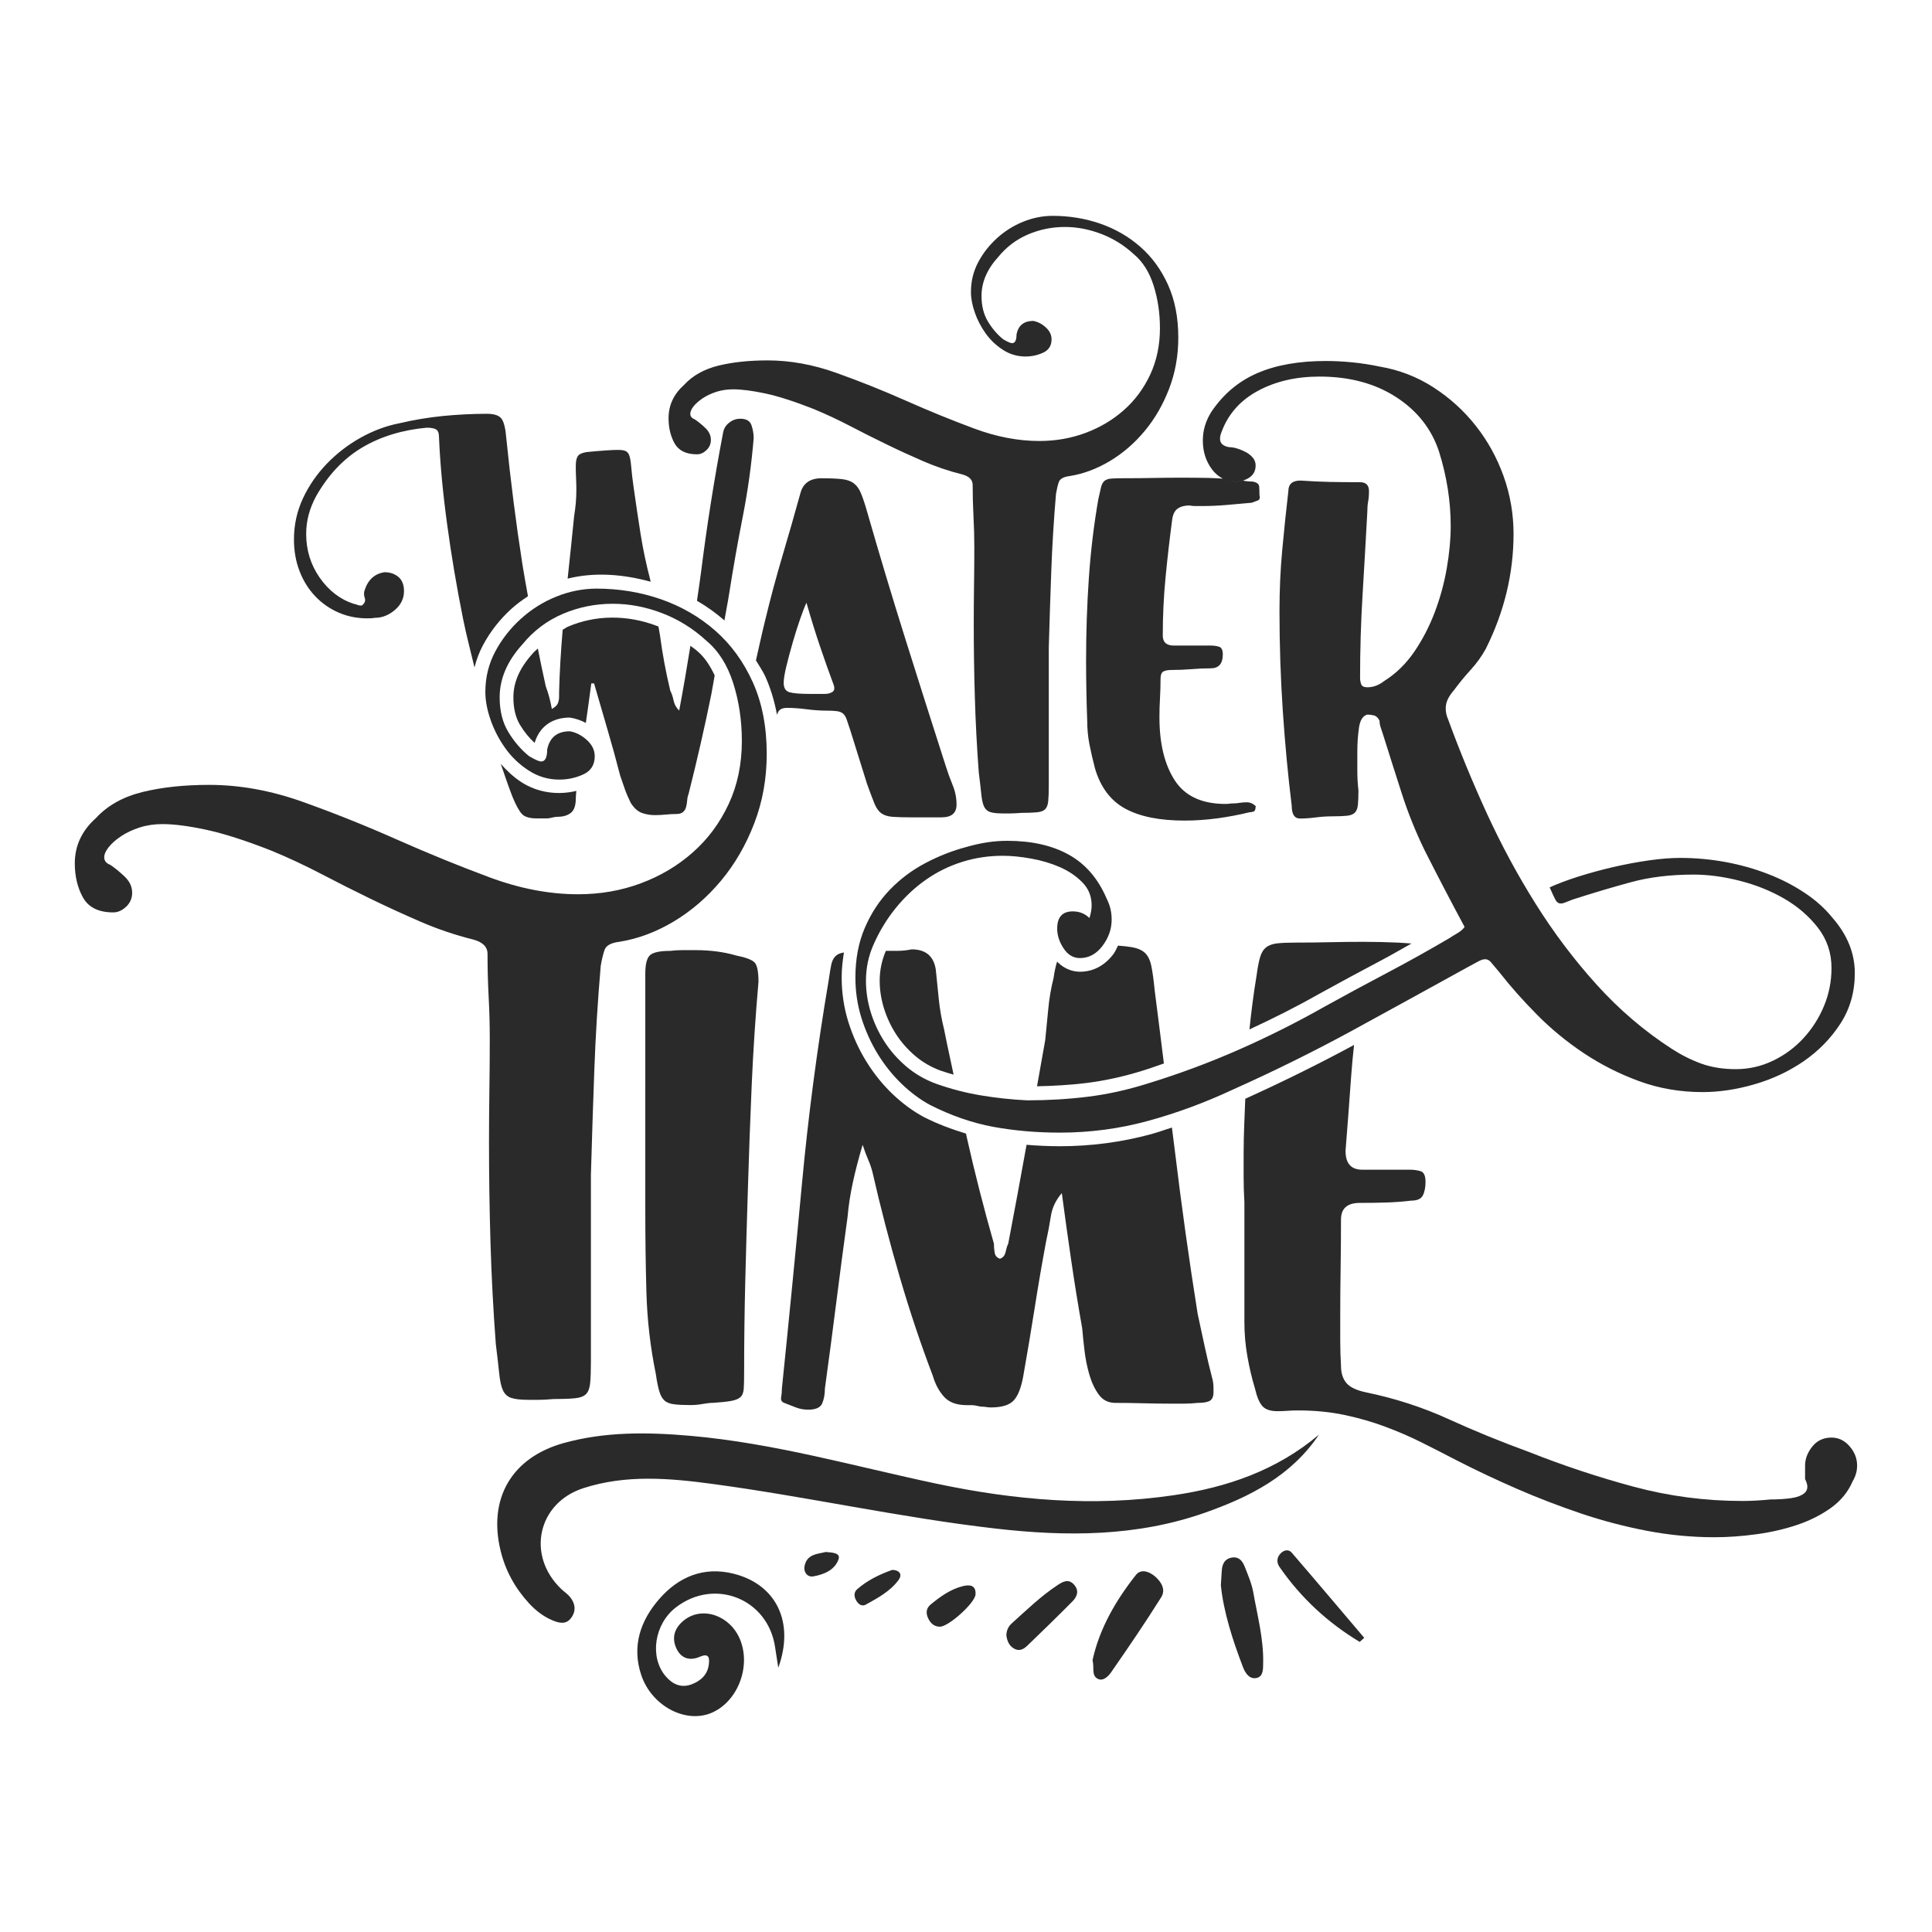 <?xml version="1.0" encoding="utf-8"?>
<!-- Generator: Adobe Illustrator 24.0.1, SVG Export Plug-In . SVG Version: 6.00 Build 0)  -->
<svg version="1.1" id="Layer_1" xmlns="http://www.w3.org/2000/svg" xmlns:xlink="http://www.w3.org/1999/xlink" x="0px" y="0px"
	 viewBox="0 0 864 864" style="enable-background:new 0 0 864 864;" xml:space="preserve">
<style type="text/css">
	.st0{fill:#2A2A2A;}
</style>
<g>
	<path class="st0" d="M589.84,641.59c-12.38,18.44-30.93,27.84-50.95,34.89c-30.47,10.73-61.87,10.74-93.42,7.13
		c-42.51-4.86-84.32-14.26-126.71-19.97c-19.4-2.61-38.75-4.29-57.84,1.86c-20.5,6.61-25.64,30.13-9.89,45.15
		c1.3,1.23,2.86,2.23,3.96,3.62c2.29,2.88,2.72,6.12,0.47,9.22c-2.28,3.16-5.39,2.38-8.33,1.16c-4.08-1.7-7.52-4.36-10.51-7.6
		c-6.2-6.72-10.52-14.5-12.71-23.38c-5.79-23.46,4.91-41.89,28.26-48.35c18.55-5.13,37.45-4.87,56.45-3.22
		c37.43,3.25,73.46,13.63,110,21.37c35.14,7.45,70.35,10.47,106.07,5.23C548.73,665.19,570.95,657.56,589.84,641.59z M327.99,703.75
		c-13.27-3.29-24.42,1.36-33.09,11.24c-8.55,9.75-12.45,21.28-8.11,34.16c4.59,13.61,19.4,21.53,30.9,17.05
		c11.9-4.64,18.32-20.51,13.31-32.91c-4.36-10.79-16.78-15.18-24.98-8.79c-4.06,3.17-5.75,7.36-3.74,12.21
		c1.99,4.79,5.91,6.28,10.71,4.2c4.36-1.89,4.33,0.92,3.97,3.61c-0.59,4.54-3.77,7.28-7.74,8.75c-4.6,1.7-8.48-0.02-11.59-3.7
		c-7.24-8.59-5.02-23.33,4.66-30.76c17.41-13.37,41.26-3.72,44.35,17.93c0.36,2.51,0.77,5.01,1.41,9.09
		C355.49,725.33,347.03,708.47,327.99,703.75z M490.92,750.78c2.34,1.21,4.69-1.08,5.83-2.72c7.74-11.12,15.37-22.31,22.56-33.78
		c2.15-3.43,0-6.99-2.98-9.46c-2.59-2.13-6.15-3.27-8.33-0.51c-9.11,11.51-16.34,24.09-19.42,38.15
		C489.48,745.69,487.95,749.24,490.92,750.78z M555.9,745.63c0.94,2.46,2.84,5.53,6.14,4.75c2.99-0.71,2.79-4.11,2.85-6.49
		c0.27-10.8-2.55-21.22-4.41-31.74c-0.7-3.96-2.36-7.78-3.85-11.56c-0.96-2.44-2.56-4.58-5.72-4.04c-3.39,0.59-4.39,3.09-4.55,6.15
		c-0.08,1.53-0.19,3.06-0.39,6.22C547.15,720.63,551.14,733.25,555.9,745.63z M453.3,737.15c2.46,1.53,4.46,0.41,6.16-1.23
		c6.77-6.52,13.51-13.07,20.13-19.75c2.1-2.12,3.13-4.78,0.76-7.47c-2.49-2.83-5-1.41-7.44,0.2c-7.47,4.92-13.84,11.16-20.46,17.09
		c-1.6,1.44-2.37,3.26-2.4,5.4C450.4,733.72,451.15,735.81,453.3,737.15z M610.1,732.45c-10.81-12.73-21.57-25.49-32.47-38.14
		c-1.32-1.53-3.35-1.18-4.8,0.25c-1.88,1.86-2.06,4.12-0.57,6.27c9.55,13.77,21.54,24.86,35.8,33.43
		C608.74,733.65,609.42,733.05,610.1,732.45z M436.26,713.03c0.27-4.35-2.86-4.4-5.67-3.7c-5.53,1.37-10.11,4.69-14.44,8.25
		c-1.99,1.64-2.18,3.9-1.03,6.23c1.09,2.21,2.68,3.67,5.29,3.66C424.39,727.31,436.03,716.84,436.26,713.03z M383.29,710.75
		c-1.46,1.29-1.42,3.16-0.43,4.93c1,1.8,2.58,2.89,4.4,1.88c5.33-2.97,10.83-5.91,14.54-10.92c1.71-2.3,0.88-4.41-2.76-4.58
		C393.45,704.03,387.94,706.66,383.29,710.75z M359.75,700.61c-0.39,2.3,1.23,4.85,4,4.35c4.76-0.85,9.55-2.81,11.24-7.62
		c0.99-2.8-2.46-3.04-5.69-3.29C365.92,694.98,360.73,694.78,359.75,700.61z"/>
	<path class="st0" d="M257.74,353.69c-0.08,1.12-0.24,2.22-0.24,3.35c0,3.17-0.74,5.31-2.23,6.49c-1.5,1.15-3.4,1.73-5.72,1.73
		c-0.83,0-1.7,0.12-2.61,0.36c-0.91,0.26-1.7,0.38-2.36,0.38h-4.47c-3.15,0-5.35-0.62-6.59-1.87c-1.24-1.23-2.7-3.84-4.35-7.83
		c-1.8-4.63-3.51-9.61-5.21-14.68c2.69,3.05,5.66,5.86,9.15,8.12C240.45,354.53,249.46,355.71,257.74,353.69z M228.78,272.2
		c2.3-2.08,4.78-3.87,7.33-5.54c-0.83-4.75-1.74-9.51-2.48-14.25c-2.82-18.07-5.22-36.88-7.21-56.43c-0.34-4.3-1.04-7.21-2.11-8.7
		c-1.08-1.49-3.27-2.23-6.59-2.23c-6.46,0-13.01,0.34-19.64,0.98c-6.63,0.67-13.09,1.75-19.39,3.24c-5.97,1.15-11.77,3.32-17.4,6.46
		c-5.64,3.15-10.69,7.04-15.16,11.68c-4.47,4.66-8.04,9.83-10.69,15.54c-2.65,5.72-3.98,11.82-3.98,18.28
		c0,5.14,0.83,9.85,2.49,14.15c1.65,4.32,3.98,8.05,6.96,11.2c2.98,3.15,6.46,5.6,10.44,7.33c3.98,1.75,8.28,2.62,12.92,2.62
		c1.5,0,2.65-0.07,3.48-0.24c3.14,0,6.09-1.18,8.82-3.48c2.73-2.33,4.1-5.14,4.1-8.46c0-2.81-0.83-4.92-2.49-6.34
		c-1.66-1.39-3.73-2.11-6.22-2.11c-4.47,0.67-7.45,3.41-8.95,8.22c-0.33,0.98-0.29,2.11,0.13,3.34c0.41,1.25-0.04,2.38-1.37,3.36
		c-0.83,0-1.53-0.12-2.11-0.38c-0.58-0.24-1.03-0.36-1.36-0.36c-6.13-1.99-11.23-5.89-15.29-11.68c-4.06-5.81-6.09-12.35-6.09-19.65
		c0-5.79,1.5-11.44,4.47-16.89c5.47-9.61,12.35-16.86,20.64-21.77c8.28-4.88,17.9-7.83,28.83-8.82c1.82,0,3.19,0.24,4.1,0.74
		c0.91,0.5,1.36,1.66,1.36,3.48c0.5,11.77,1.7,24.7,3.61,38.77c1.9,14.08,4.31,28.32,7.21,42.76c1.47,7.34,3.37,14.31,5.06,21.46
		c0.85-3.45,2.1-6.77,3.78-9.93C219.25,282.43,223.55,276.93,228.78,272.2z M323.96,277.49c0.67-4.1,1.52-8.01,2.15-12.17
		c1.82-11.58,3.85-23.06,6.09-34.43c2.23-11.34,3.85-22.99,4.85-34.93c0-1.97-0.34-3.92-1-5.84c-0.66-1.9-2.32-2.86-4.97-2.86
		c-1.83,0-3.48,0.58-4.97,1.75c-1.5,1.15-2.41,2.64-2.74,4.47c-3.98,20.88-7.25,41.56-9.81,62.03c-0.55,4.36-1.26,8.78-1.87,13.16
		c4.33,2.51,8.39,5.4,12.15,8.68C323.89,277.4,323.92,277.45,323.96,277.49z M290.95,260.15c-0.06-0.26-0.08-0.52-0.14-0.79
		c-1.83-6.97-3.27-13.84-4.35-20.64c-1.08-6.8-2.11-13.74-3.11-20.88c-0.5-3.48-0.83-6.29-1-8.46c-0.17-2.14-0.41-3.84-0.74-5.09
		c-0.34-1.25-0.87-2.07-1.62-2.47c-0.74-0.43-1.95-0.62-3.6-0.62c-1.33,0-3.2,0.07-5.59,0.24c-2.41,0.17-5.27,0.41-8.58,0.74
		c-1.99,0.34-3.28,0.96-3.86,1.87c-0.58,0.91-0.87,2.35-0.87,4.35c0,1.83,0.04,3.6,0.13,5.33c0.08,1.75,0.13,3.53,0.13,5.36
		c0,1.97-0.09,3.94-0.25,5.84c-0.17,1.9-0.41,3.84-0.74,5.84c-0.94,9.54-1.93,18.75-2.91,27.99
		C266.19,255.69,279.06,256.88,290.95,260.15z M308.76,288.8c-1.54,9.61-3.19,19.26-5.03,28.99c-1.33-1.35-2.16-2.83-2.49-4.49
		c-0.34-1.66-0.83-3.15-1.5-4.47c-1.99-8.29-3.52-16.53-4.59-24.72c-0.17-1.29-0.49-2.59-0.68-3.88c-0.18-0.07-0.33-0.19-0.51-0.25
		c-13.52-5.19-27.71-4.98-39.91,0.25c-0.88,0.38-1.58,0.97-2.42,1.4c-0.77,9.19-1.37,18.47-1.6,27.95v1.99
		c0,0.98-0.17,1.95-0.5,2.86c-0.34,0.91-1.24,1.78-2.74,2.62c-0.33-1.83-0.7-3.53-1.12-5.12c-0.41-1.56-0.95-3.27-1.62-5.09
		c-1.28-5.62-2.38-11.23-3.53-16.84c-0.7,0.75-1.53,1.31-2.19,2.13c-5.95,6.57-8.74,12.94-8.74,19.74c0,4.91,1,9.06,2.98,12.32
		c1.87,3.1,4.06,5.79,6.52,8.04c2.13-7.23,7.78-11.33,15.72-11.33c2.77,0.42,5.07,1.28,7.18,2.39c0.84-5.75,1.66-11.62,2.44-17.67
		h1.24c1.99,6.94,3.98,13.79,5.96,20.49c1.99,6.73,3.89,13.65,5.72,20.76c0.66,1.99,1.37,4.04,2.11,6.1
		c0.74,2.07,1.62,4.08,2.61,6.08c1.49,2.33,3.15,3.82,4.97,4.49c1.82,0.65,3.72,0.98,5.72,0.98c1.65,0,3.31-0.07,4.97-0.24
		c1.66-0.17,3.23-0.26,4.73-0.26c1.32,0,2.32-0.29,2.98-0.86s1.12-1.32,1.37-2.23s0.41-1.9,0.5-2.98c0.08-1.08,0.29-2.04,0.62-2.86
		c3.81-15.09,7.21-29.96,10.19-44.64c0.56-2.74,0.95-5.66,1.49-8.42c-2.05-4.3-4.48-8.09-7.65-10.75
		C310.96,290.33,309.82,289.66,308.76,288.8z M384.03,338.67c-1.16-3.82-2.4-7.78-3.73-11.94c-0.66-1.99-1.2-3.6-1.62-4.85
		c-0.41-1.23-0.95-2.14-1.62-2.71c-0.66-0.6-1.57-0.96-2.73-1.13c-1.16-0.17-2.73-0.24-4.72-0.24c-2.82,0-5.81-0.22-8.95-0.62
		c-3.15-0.41-6.05-0.62-8.7-0.62c-1.99,0-3.32,0.62-3.98,1.85c-0.16,0.3-0.33,0.84-0.5,1.25c-1.13-6.11-2.85-11.83-5.21-17.07
		c-1.19-2.63-2.8-4.85-4.21-7.26c1.41-6.09,2.7-12.29,4.21-18.29c2.32-9.61,4.85-19.03,7.58-28.23c2.73-9.2,5.42-18.59,8.08-28.2
		c1.16-4.47,4.31-6.73,9.45-6.73c3.81,0,6.83,0.14,9.07,0.38c2.23,0.24,4.01,0.86,5.35,1.87c1.32,0.98,2.4,2.47,3.23,4.47
		c0.82,1.99,1.74,4.71,2.73,8.19c5.47,19.07,11.18,38.08,17.15,57.06c5.96,18.98,12.01,37.98,18.14,57.06
		c0.83,2.64,1.83,5.38,2.98,8.19c1.16,2.83,1.74,5.72,1.74,8.7c0,3.82-2.24,5.72-6.71,5.72h-13.42c-3.65,0-6.5-0.07-8.58-0.24
		c-2.07-0.17-3.73-0.7-4.97-1.61s-2.28-2.4-3.11-4.49c-0.83-2.07-1.91-4.92-3.23-8.58C386.43,346.45,385.19,342.49,384.03,338.67z
		 M372.85,306.36c-2.16-5.81-4.23-11.65-6.22-17.54c-1.99-5.89-3.98-12.3-5.97-19.27c-0.66,1.35-1.57,3.65-2.73,6.97
		s-2.28,6.82-3.36,10.57c-1.08,3.72-2.03,7.28-2.86,10.69c-0.83,3.39-1.24,5.91-1.24,7.57c0,2.33,0.86,3.72,2.61,4.23
		c1.74,0.5,4.76,0.74,9.07,0.74h6.71c1.33,0,2.44-0.29,3.36-0.86C373.13,308.88,373.34,307.85,372.85,306.36z M311.7,203.17
		c1.49,0,2.9-0.6,4.22-1.85c1.33-1.25,1.99-2.79,1.99-4.61c0-1.97-0.83-3.75-2.49-5.33c-1.66-1.59-3.23-2.86-4.73-3.84
		c-1.32-0.5-1.99-1.35-1.99-2.5c0-0.98,0.5-2.11,1.49-3.36c1-1.23,2.37-2.43,4.1-3.6c1.74-1.15,3.77-2.11,6.09-2.86
		c2.32-0.74,4.81-1.11,7.46-1.11c3.81,0,8.62,0.62,14.42,1.85c5.8,1.25,12.92,3.53,21.38,6.85c5.64,2.33,11.15,4.9,16.53,7.71
		c5.39,2.81,10.81,5.55,16.28,8.19c5.47,2.67,10.98,5.19,16.53,7.59c5.56,2.4,11.31,4.35,17.28,5.84c3.14,0.84,4.72,2.4,4.72,4.73
		c0,4.8,0.13,9.51,0.37,14.15c0.25,4.66,0.37,9.2,0.37,13.67c0,5.81-0.04,11.53-0.13,17.15c-0.08,5.65-0.12,11.29-0.12,16.91
		c0,11.27,0.16,22.41,0.5,33.44c0.33,11.03,0.91,22.08,1.74,33.18c0.5,3.99,0.87,7.21,1.12,9.71c0.25,2.47,0.65,4.35,1.24,5.6
		c0.58,1.23,1.49,2.07,2.73,2.47c1.24,0.41,3.11,0.62,5.59,0.62c1.16,0,2.36,0,3.6,0s2.77-0.1,4.6-0.24c2.98,0,5.35-0.1,7.09-0.26
		c1.74-0.17,2.98-0.62,3.72-1.37c0.75-0.74,1.2-1.95,1.37-3.6c0.16-1.66,0.25-3.96,0.25-6.97v-61.64
		c0.33-11.58,0.7-23.06,1.12-34.43c0.41-11.34,1.12-22.82,2.11-34.43c0.33-1.99,0.75-3.72,1.24-5.21c0.5-1.49,2.16-2.4,4.97-2.74
		c6.13-0.98,12.1-3.24,17.9-6.7c5.8-3.48,10.98-7.95,15.54-13.43c4.56-5.48,8.2-11.77,10.94-18.91c2.73-7.11,4.1-14.73,4.1-22.85
		c0-8.96-1.53-16.84-4.6-23.62c-3.06-6.8-7.21-12.47-12.43-17.03s-11.19-8-17.9-10.33c-6.71-2.31-13.8-3.48-21.26-3.48
		c-4.47,0-8.86,0.89-13.18,2.62c-4.31,1.75-8.2,4.18-11.68,7.33c-3.48,3.15-6.3,6.75-8.45,10.81c-2.16,4.08-3.23,8.5-3.23,13.31
		c0,2.81,0.58,5.89,1.74,9.2c1.15,3.32,2.77,6.41,4.85,9.32c2.07,2.91,4.64,5.33,7.71,7.33c3.06,1.99,6.42,2.98,10.07,2.98
		c2.82,0,5.47-0.58,7.95-1.73c2.49-1.15,3.73-3.15,3.73-5.96c0-1.99-0.87-3.77-2.61-5.36c-1.74-1.56-3.6-2.52-5.6-2.86
		c-4.14,0-6.62,1.99-7.45,5.96c0,2.67-0.67,3.99-1.99,3.99c-0.67,0-1.99-0.58-3.98-1.73c-2.65-2.16-4.93-4.8-6.83-7.98
		c-1.9-3.15-2.86-6.94-2.86-11.44c0-6.13,2.49-11.92,7.46-17.39c3.65-4.47,8.08-7.83,13.3-10.07c5.22-2.23,10.73-3.36,16.53-3.36
		c5.47,0,10.89,1.06,16.28,3.12c5.38,2.07,10.23,5.09,14.54,9.06c3.98,3.32,6.92,7.98,8.82,13.93c1.9,5.96,2.86,12.35,2.86,19.15
		c0,7.62-1.45,14.53-4.35,20.76c-2.9,6.2-6.83,11.51-11.81,15.9c-4.97,4.4-10.69,7.78-17.15,10.19c-6.46,2.4-13.34,3.6-20.63,3.6
		c-9.45,0-19.18-1.85-29.21-5.6c-10.02-3.72-20.17-7.86-30.45-12.42c-10.27-4.56-20.63-8.7-31.07-12.42
		c-10.44-3.75-20.71-5.6-30.83-5.6c-8.28,0-15.62,0.79-22,2.35c-6.38,1.59-11.47,4.44-15.29,8.58c-4.64,4.16-6.96,9.1-6.96,14.92
		c0,4.3,0.91,8.07,2.73,11.32C303.58,201.57,306.89,203.17,311.7,203.17z M546.88,214.04c-2-0.09-4.04-0.25-6-0.3
		c-4.14-0.07-8.29-0.12-12.43-0.12c-4.14,0-8.33,0.05-12.55,0.12c-4.23,0.1-8.5,0.12-12.8,0.12c-2.49,0-4.43,0.05-5.84,0.14
		c-1.41,0.07-2.49,0.41-3.24,0.98c-0.74,0.58-1.29,1.54-1.62,2.86c-0.33,1.32-0.74,3.15-1.24,5.48
		c-1.99,11.44-3.39,23.16-4.22,35.17c-0.83,12.01-1.24,24.41-1.24,37.16c0,4.3,0.04,8.7,0.13,13.16c0.08,4.47,0.2,8.86,0.37,13.19
		c0,3.8,0.33,7.4,0.99,10.81c0.66,3.39,1.5,6.99,2.49,10.81c2.49,8.46,7,14.46,13.55,18.02c6.55,3.56,15.37,5.33,26.47,5.33
		c4.8,0,9.65-0.34,14.54-0.98c4.89-0.67,9.74-1.56,14.54-2.74c0.33,0,0.87-0.07,1.62-0.24c0.75-0.17,1.12-0.91,1.12-2.23h0.25
		c-1.16-1.32-2.57-1.99-4.23-1.99c-0.99,0-2.03,0.07-3.11,0.24c-1.08,0.17-2.03,0.26-2.86,0.26c-0.66,0-1.24,0.02-1.74,0.12
		c-0.49,0.07-1.08,0.12-1.74,0.12c-10.61,0-18.19-3.53-22.74-10.57c-4.56-7.04-6.84-16.43-6.84-28.2c0-2.81,0.08-5.67,0.25-8.58
		c0.16-2.91,0.25-5.77,0.25-8.58c0-1.83,0.46-2.95,1.37-3.36c0.91-0.41,2.02-0.62,3.35-0.62c3.15,0,6.17-0.12,9.07-0.36
		c2.9-0.26,5.76-0.38,8.58-0.38c3.65,0,5.47-2.07,5.47-6.2c0-1.99-0.58-3.15-1.74-3.48c-1.16-0.34-2.4-0.5-3.73-0.5h-16.41
		c-3.32,0-4.97-1.49-4.97-4.47c0-8.79,0.41-17.44,1.24-25.99c0.82-8.53,1.82-17.18,2.98-25.97c0.33-2.31,1.16-3.94,2.49-4.85
		c1.33-0.91,3.06-1.37,5.22-1.37c0.83,0.17,1.74,0.26,2.74,0.26c0.99,0,1.9,0,2.73,0c3.81,0,7.58-0.17,11.31-0.5
		c3.73-0.34,7.42-0.65,11.06-0.98c1-0.34,1.9-0.67,2.73-1.01c0.83-0.31,1.08-1.15,0.74-2.47c0-1.32-0.04-2.57-0.12-3.72
		c-0.08-1.18-1.04-1.92-2.86-2.26c-1,0-2.11-0.07-3.36-0.24c-0.38-0.05-0.67-0.16-1.03-0.23c-1.04,0.31-2.15,0.47-3.32,0.47
		C550.48,215.35,548.59,214.89,546.88,214.04z M819.54,410.5c-3.32-4.13-7.45-7.88-12.43-11.17c-4.97-3.34-10.44-6.15-16.41-8.46
		c-5.96-2.33-12.31-4.11-19.01-5.36c-6.71-1.23-13.47-1.85-20.26-1.85c-4.14,0-8.83,0.36-14.05,1.11
		c-5.22,0.74-10.52,1.75-15.91,2.98c-5.39,1.25-10.56,2.67-15.54,4.23c-4.97,1.59-9.28,3.2-12.92,4.85c1.16,2.64,2.03,4.52,2.61,5.6
		c0.58,1.08,1.36,1.61,2.36,1.61c0.66,0,1.37-0.17,2.11-0.5c0.74-0.31,1.78-0.74,3.11-1.23c8.78-2.83,17.4-5.41,25.86-7.71
		c8.45-2.33,17.9-3.48,28.34-3.48c6.46,0,13.3,0.91,20.51,2.74c7.21,1.83,13.83,4.47,19.89,7.95c6.05,3.48,11.1,7.83,15.16,13.04
		c4.05,5.24,6.09,11.22,6.09,18.02c0,5.98-1.12,11.65-3.36,17.03c-2.24,5.38-5.31,10.19-9.2,14.41s-8.45,7.59-13.67,10.07
		c-5.22,2.5-10.73,3.75-16.53,3.75c-5.81,0-10.98-0.84-15.54-2.5c-4.56-1.66-8.99-3.89-13.3-6.7
		c-12.26-7.95-23.41-17.49-33.43-28.59c-10.03-11.1-19.1-23.11-27.22-36.06c-8.12-12.92-15.41-26.43-21.87-40.5
		c-6.46-14.08-12.26-28.18-17.4-42.26c-0.67-1.49-1-3.08-1-4.73c0-1.49,0.33-2.88,1-4.23c0.66-1.32,1.57-2.64,2.73-3.96
		c2.32-3.15,4.8-6.17,7.46-9.08c2.65-2.91,4.88-6.01,6.71-9.32c8.29-16.58,12.43-33.73,12.43-51.46c0-8.94-1.5-17.56-4.47-25.85
		c-2.98-8.29-7.13-15.78-12.43-22.49c-5.3-6.73-11.6-12.44-18.89-17.15c-7.3-4.73-15.33-7.83-24.11-9.32
		c-3.98-0.84-8-1.47-12.05-1.87c-4.07-0.41-8.08-0.62-12.06-0.62c-12.1,0-22.33,1.83-30.7,5.48c-8.37,3.65-15.21,9.44-20.51,17.39
		c-2.49,3.99-3.73,8.22-3.73,12.68c0,4.97,1.37,9.27,4.1,12.92c1.41,1.88,3.05,3.23,4.88,4.14c2.22,0.1,4.41,0.15,6.68,0.33
		c0.69,0.23,1.52,0.37,2.33,0.52c1.02-0.31,1.99-0.76,2.89-1.38c1.83-1.25,2.73-3.03,2.73-5.36c0-1.32-0.41-2.47-1.24-3.46
		c-0.83-1.01-1.86-1.83-3.11-2.5c-1.24-0.65-2.53-1.2-3.86-1.61c-1.32-0.41-2.56-0.62-3.73-0.62c-2.65-0.5-3.98-1.73-3.98-3.72
		c0-1.01,0.25-2.07,0.74-3.24c2.98-7.95,8.41-14.03,16.28-18.26c7.87-4.23,17.03-6.34,27.47-6.34c13.42,0,24.86,3.08,34.31,9.2
		c9.44,6.13,15.82,14.25,19.14,24.36c3.48,11.1,5.22,22.2,5.22,33.3c0,5.81-0.58,12.06-1.74,18.76c-1.16,6.73-2.94,13.26-5.35,19.65
		s-5.47,12.3-9.2,17.78c-3.73,5.45-8.25,9.85-13.55,13.16c-2.32,1.83-4.81,2.74-7.46,2.74c-1.49,0-2.4-0.46-2.73-1.37
		c-0.34-0.91-0.5-1.87-0.5-2.86c0-12.59,0.37-25.01,1.12-37.28c0.74-12.25,1.45-24.53,2.11-36.78c0-1.83,0.13-3.41,0.37-4.73
		c0.25-1.32,0.38-2.91,0.38-4.73c0-2.64-1.33-3.96-3.98-3.96c-4.47,0-8.91-0.05-13.3-0.12c-4.39-0.1-8.82-0.29-13.3-0.62
		c-3.65,0-5.47,1.56-5.47,4.71c-1,8.62-1.91,17.37-2.73,26.23c-0.83,8.86-1.24,18.02-1.24,27.46c0,15.09,0.5,30.01,1.49,44.76
		c1,14.75,2.32,28.83,3.98,42.26c0,3.82,1.24,5.72,3.73,5.72c2.15,0,4.52-0.17,7.09-0.5c2.56-0.34,5.01-0.48,7.33-0.48
		c2.82,0,5.01-0.1,6.59-0.26c1.57-0.17,2.73-0.62,3.48-1.37c0.74-0.74,1.2-1.9,1.37-3.48c0.16-1.56,0.25-3.75,0.25-6.58
		c-0.34-2.81-0.5-5.72-0.5-8.7s0-5.89,0-8.7c0-3.65,0.25-7.16,0.74-10.57c0.5-3.39,1.74-5.33,3.73-5.84c1,0,1.99,0.12,2.98,0.38
		c1,0.24,1.82,1.03,2.49,2.35c0,0.98,0.16,1.99,0.5,2.98c0.33,0.98,0.66,1.99,0.99,2.98c2.82,8.96,5.63,17.83,8.45,26.59
		c2.82,8.79,6.3,17.42,10.44,25.85c5.63,11.12,11.51,22.39,17.65,33.83c-0.66,0.98-1.7,1.9-3.11,2.74c-1.41,0.82-2.61,1.56-3.6,2.23
		c-9.29,5.45-18.56,10.64-27.84,15.52c-9.28,4.9-18.56,9.9-27.84,15.04c-12.6,7.14-25.48,13.6-38.65,19.39
		c-13.18,5.81-26.8,10.86-40.89,15.18c-8.95,2.81-17.81,4.76-26.6,5.84c-8.78,1.08-17.81,1.61-27.09,1.61
		c-6.96-0.34-13.88-1.08-20.76-2.23s-13.55-2.91-20.01-5.21c-4.97-1.83-9.41-4.4-13.3-7.71c-3.89-3.32-7.17-7.04-9.82-11.2
		c-2.65-4.13-4.68-8.53-6.09-13.17c-1.41-4.64-2.11-9.3-2.11-13.93c0-5.79,1.16-11.27,3.48-16.41c2.65-5.96,5.97-11.39,9.95-16.26
		c3.98-4.9,8.45-9.08,13.42-12.56c4.97-3.48,10.36-6.13,16.16-7.95c5.81-1.83,11.86-2.74,18.15-2.74c3.81,0,8.04,0.41,12.68,1.25
		c4.64,0.82,8.95,2.11,12.92,3.84c3.98,1.75,7.33,4.04,10.07,6.85c2.74,2.81,4.1,6.22,4.1,10.19c0,0.84-0.08,1.75-0.25,2.74
		c-0.16,0.98-0.41,1.99-0.74,2.98c-1.99-1.99-4.47-2.98-7.46-2.98c-4.64,0-6.96,2.57-6.96,7.71c0,2.98,0.95,5.91,2.86,8.82
		c1.91,2.91,4.35,4.35,7.33,4.35c3.98,0,7.33-1.83,10.07-5.45c2.74-3.65,4.1-7.54,4.1-11.7c0-1.66-0.16-3.22-0.5-4.71
		c-0.33-1.49-0.91-3.08-1.74-4.73c-3.81-8.94-9.45-15.5-16.91-19.63c-7.45-4.16-16.65-6.22-27.59-6.22c-5.8,0-11.85,0.91-18.14,2.74
		c-6.3,1.66-12.43,4.06-18.4,7.21c-5.97,3.15-11.27,7.11-15.91,11.92c-4.64,4.8-8.37,10.5-11.19,17.03
		c-2.82,6.56-4.22,13.96-4.22,22.25c0,6.29,0.91,12.35,2.73,18.16c1.83,5.79,4.27,11.17,7.33,16.14c3.07,4.97,6.63,9.42,10.69,13.31
		s8.25,6.99,12.55,9.32c9.45,4.8,18.89,8.07,28.34,9.83c9.45,1.73,19.39,2.59,29.83,2.59c13.42,0,26.52-1.73,39.27-5.21
		c12.77-3.48,25.36-8.12,37.79-13.91c18.56-8.31,36.41-17.13,53.57-26.47c17.15-9.37,34.43-18.86,51.83-28.47
		c2.15-1.18,3.77-2.04,4.85-2.62c1.08-0.58,2.03-0.86,2.86-0.86c0.99,0,1.86,0.46,2.61,1.37c0.74,0.91,2.02,2.43,3.85,4.59
		c4.8,6.13,10.35,12.4,16.65,18.76c6.29,6.39,13.3,12.16,21.01,17.3c7.71,5.12,15.99,9.32,24.85,12.54
		c8.86,3.24,18.28,4.85,28.22,4.85c7.46,0,15.2-1.15,23.24-3.48c8.04-2.33,15.37-5.77,22-10.31c6.62-4.56,12.1-10.16,16.41-16.79
		c4.31-6.63,6.46-14.17,6.46-22.61C829.48,426.33,826.17,418.12,819.54,410.5z M546.88,214.04c1.72,0.85,3.6,1.31,5.69,1.31
		c1.17,0,2.28-0.16,3.32-0.47c-0.81-0.15-1.63-0.28-2.33-0.52C551.29,214.19,549.1,214.14,546.88,214.04z"/>
	<path class="st0" d="M337.51,430.48c1.12,1.24,1.69,4.11,1.69,8.6c-1.35,15.3-2.36,30.71-3.04,46.23
		c-0.67,15.52-1.24,30.93-1.69,46.23c-0.45,13.95-0.84,27.72-1.18,41.33s-0.51,27.16-0.51,40.66c0,3.16-0.05,5.63-0.17,7.42
		c-0.11,1.8-0.62,3.1-1.51,3.88c-0.91,0.79-2.31,1.36-4.22,1.69c-1.91,0.34-4.55,0.62-7.93,0.84c-1.35,0-2.92,0.17-4.73,0.5
		c-1.8,0.34-3.6,0.5-5.4,0.5c-2.92,0-5.35-0.11-7.26-0.34c-1.91-0.23-3.38-0.78-4.38-1.68c-1.02-0.9-1.8-2.31-2.36-4.22
		c-0.56-1.91-1.08-4.44-1.52-7.6c-2.48-12.14-3.88-24.35-4.22-36.61c-0.34-12.25-0.5-24.68-0.5-37.28V435.36
		c0-4.26,0.73-7.03,2.19-8.26c1.47-1.24,4.44-1.86,8.94-1.86c1.8-0.22,3.66-0.34,5.57-0.34s3.77,0,5.57,0
		c6.75,0,12.82,0.79,18.22,2.37C333.57,428.17,336.39,429.24,337.51,430.48z M474.01,512.6c-5.07,0-10.04-0.24-14.93-0.64
		c-2.63,14.63-5.36,29.36-8.19,44.2c-0.46,0.9-0.84,2.15-1.18,3.71c-0.34,1.59-1.18,2.59-2.53,3.04c-1.35-0.44-2.14-1.35-2.36-2.69
		c-0.23-1.36-0.34-2.7-0.34-4.06c-4.5-15.74-8.55-31.6-12.14-47.58c-0.12-0.54-0.22-1.09-0.34-1.63
		c-6.34-1.93-12.68-4.26-18.94-7.45c-4.94-2.67-9.6-6.13-14.02-10.35c-4.4-4.22-8.32-9.11-11.66-14.52
		c-3.32-5.38-6-11.28-7.97-17.53c-2-6.4-3.01-13.13-3.01-20.01c0-3.88,0.44-7.55,1.01-11.13c-1.62,0.23-2.91,0.76-3.78,1.64
		c-0.9,0.9-1.51,2.14-1.86,3.71c-0.34,1.57-0.73,3.94-1.18,7.09c-5.18,30.59-9.17,61.02-11.98,91.28
		c-2.82,30.26-5.8,60.68-8.94,91.28c0,1.36-0.11,2.65-0.34,3.88c-0.23,1.24,0.22,2.09,1.35,2.53c1.8,0.67,3.54,1.35,5.23,2.03
		c1.69,0.67,3.54,1.01,5.57,1.01c3.38,0,5.45-0.96,6.24-2.87c0.79-1.91,1.18-4.1,1.18-6.58c1.8-13.04,3.48-25.81,5.06-38.29
		c1.57-12.49,3.26-25.25,5.06-38.31c0.45-5.17,1.24-10.34,2.37-15.52c1.12-5.18,2.58-10.8,4.38-16.88c0.89,2.7,1.74,4.95,2.53,6.75
		c0.78,1.8,1.4,3.6,1.86,5.41c3.59,15.75,7.65,31.33,12.14,46.73c4.5,15.41,9.45,30.21,14.85,44.38c1.12,3.82,2.81,6.97,5.06,9.44
		c2.25,2.49,5.62,3.71,10.13,3.71h2.02c0.89,0,1.8,0.11,2.7,0.34c0.9,0.23,1.57,0.34,2.02,0.34c0.68,0,1.35,0.06,2.03,0.18
		c0.67,0.11,1.35,0.17,2.02,0.17c4.94,0,8.38-1.08,10.29-3.21c1.91-2.14,3.32-5.79,4.22-10.97c1.8-10.13,3.48-20.19,5.06-30.21
		c1.57-10.01,3.26-19.84,5.06-29.53c0.9-4.05,1.63-7.93,2.2-11.64c0.56-3.71,2.19-7.14,4.89-10.29c1.35,10.13,2.75,20.19,4.22,30.2
		c1.46,10.02,3.09,20.08,4.89,30.21c0.22,2.7,0.56,5.96,1.01,9.78c0.44,3.83,1.18,7.48,2.19,10.98c1.02,3.48,2.41,6.46,4.22,8.94
		c1.8,2.47,4.27,3.71,7.42,3.71c4.05,0,8.16,0.05,12.32,0.17c4.16,0.11,8.27,0.17,12.32,0.17c2.02,0,4.05,0,6.07,0
		c2.02,0,4.05-0.12,6.08-0.34c2.7,0,4.55-0.34,5.57-1.01c1.01-0.67,1.52-1.91,1.52-3.71c0-0.67,0-1.47,0-2.37s-0.12-1.91-0.34-3.04
		c-1.35-5.17-2.53-10.13-3.54-14.85c-1.01-4.72-2.08-9.67-3.2-14.85c-3.83-24.07-7.21-48.19-10.13-72.38
		c-0.44-3.66-0.93-7.29-1.38-10.94c-3.07,0.97-6.12,2.1-9.19,2.94C501.71,510.77,487.95,512.6,474.01,512.6z M514.84,431.82
		c-0.56-2.58-1.52-4.49-2.86-5.73c-1.35-1.24-3.32-2.08-5.91-2.53c-1.58-0.27-3.71-0.49-6.09-0.68c-0.67,1.25-1.13,2.56-2.03,3.76
		c-3.9,5.18-9.08,7.92-14.98,7.92c-2.91,0-6.79-0.98-10.24-4.51c-0.62,1.96-1.16,4.4-1.58,7.36c-1.13,4.5-1.92,9.11-2.36,13.83
		c-0.46,4.73-0.9,9.35-1.35,13.84c-1.23,6.96-2.45,13.81-3.68,20.71c7.41-0.15,14.83-0.58,21.94-1.45
		c8.37-1.03,16.95-2.92,25.51-5.6c3.15-0.97,6.19-2.11,9.29-3.15c-1.38-10.93-2.7-21.89-4.13-32.79
		C515.91,438.07,515.4,434.42,514.84,431.82z M419.85,447c-0.46-4.38-0.9-8.82-1.35-13.32c-0.9-6.08-4.5-9.12-10.8-9.12
		c-2.25,0.46-4.44,0.67-6.58,0.67c-1.54,0-3.26,0-4.96,0c-1.8,4.19-2.76,8.66-2.76,13.35c0,4.01,0.62,8.1,1.85,12.14
		c1.24,4.08,3.06,8,5.38,11.64c2.31,3.62,5.21,6.92,8.63,9.83c3.32,2.83,7.17,5.06,11.43,6.62c1.89,0.67,3.83,1.2,5.76,1.78
		c-1.4-6.76-2.93-13.46-4.25-20.25C421.08,455.84,420.3,451.4,419.85,447z M609.84,421.19c-5.18,0-10.24,0.06-15.18,0.17
		c-4.95,0.12-10.02,0.17-15.19,0.17c-3.38,0-6.13,0.12-8.26,0.34c-2.14,0.23-3.83,0.85-5.06,1.86c-1.24,1.01-2.14,2.53-2.7,4.55
		c-0.56,2.03-1.07,4.72-1.52,8.1c-1.35,8.11-2.35,16.08-3.17,23.98c10.43-4.83,20.79-10.01,30.81-15.69
		c9.37-5.19,18.68-10.2,28-15.12c4.56-2.4,9.11-5.07,13.66-7.61c-2-0.12-4.04-0.31-6.03-0.4
		C620.13,421.31,615.01,421.19,609.84,421.19z M819.05,642.89c-3.6,0-6.47,1.36-8.61,4.05c-2.14,2.7-3.2,5.51-3.2,8.44v6.07
		c0.67,1.36,1.01,2.47,1.01,3.38c0,1.36-0.56,2.41-1.69,3.21c-1.13,0.79-2.53,1.36-4.22,1.69c-1.69,0.34-3.49,0.55-5.4,0.67
		c-1.92,0.11-3.66,0.17-5.23,0.17c-2.25,0.22-4.38,0.38-6.41,0.5c-2.03,0.11-4.05,0.17-6.08,0.17c-16.65,0-32.9-2.14-48.76-6.41
		c-15.86-4.28-31.44-9.44-46.73-15.52c-12.38-4.5-24.35-9.39-35.94-14.68c-11.59-5.29-23.91-9.29-36.95-11.98
		c-4.28-0.9-7.2-2.31-8.77-4.22c-1.58-1.91-2.37-4.44-2.37-7.6c-0.22-3.82-0.34-7.53-0.34-11.14c0-3.59,0-7.2,0-10.8
		c0-7.2,0.05-14.39,0.17-21.6c0.11-7.2,0.17-14.51,0.17-21.93c0-4.94,2.81-7.42,8.44-7.42c4.27,0,8.21-0.05,11.81-0.17
		c3.6-0.11,7.31-0.38,11.14-0.84c2.7,0,4.44-0.78,5.23-2.37c0.79-1.56,1.18-3.59,1.18-6.07c0-2.7-0.73-4.28-2.19-4.73
		c-1.47-0.44-3.09-0.67-4.89-0.67h-21.26c-4.95,0-7.43-2.81-7.43-8.43c0.9-11.24,1.74-22.44,2.53-33.57
		c0.32-4.58,0.79-9.18,1.28-13.79c-15.52,8.4-31.85,16.46-48.65,24.07c-0.3,8.06-0.73,16.03-0.73,24.3c0,3.83,0,7.48,0,10.97
		c0,3.5,0.11,7.15,0.34,10.97v53.66c0,5.18,0.44,10.29,1.35,15.35c0.89,5.07,2.02,9.85,3.38,14.34c0.89,3.83,2.02,6.46,3.38,7.93
		c1.35,1.47,3.6,2.2,6.75,2.2c1.35,0,2.81-0.06,4.38-0.17c1.57-0.12,3.15-0.17,4.73-0.17c7.42,0,14.34,0.67,20.75,2.02
		c6.41,1.36,12.49,3.1,18.22,5.24c5.74,2.14,11.19,4.49,16.37,7.09c5.17,2.58,10.35,5.23,15.53,7.93
		c8.77,4.49,17.83,8.77,27.16,12.83c9.33,4.05,18.83,7.7,28.51,10.97c9.67,3.26,19.52,5.84,29.53,7.76
		c10.01,1.91,20.08,2.87,30.2,2.87c6.08,0,12.37-0.46,18.9-1.36c6.52-0.9,12.59-2.31,18.22-4.22c5.62-1.91,10.63-4.44,15.01-7.59
		c4.38-3.16,7.59-7.09,9.62-11.81c1.35-2.26,2.02-4.61,2.02-7.09c0-3.16-1.12-6.03-3.37-8.61
		C824.9,644.19,822.2,642.89,819.05,642.89z M248.77,266.81c-5.86,2.35-11.14,5.68-15.86,9.95c-4.73,4.28-8.55,9.18-11.47,14.68
		c-2.93,5.53-4.39,11.53-4.39,18.05c0,3.83,0.79,7.99,2.36,12.49c1.57,4.5,3.77,8.72,6.58,12.65c2.81,3.94,6.29,7.26,10.46,9.96
		c4.16,2.7,8.71,4.05,13.66,4.05c3.83,0,7.42-0.78,10.8-2.35c3.38-1.57,5.06-4.28,5.06-8.11c0-2.69-1.18-5.11-3.54-7.26
		c-2.36-2.13-4.89-3.42-7.59-3.88c-5.63,0-9,2.7-10.13,8.11c0,3.59-0.9,5.39-2.7,5.39c-0.9,0-2.7-0.78-5.4-2.37
		c-3.6-2.92-6.7-6.52-9.28-10.8c-2.59-4.26-3.88-9.44-3.88-15.52c0-8.32,3.38-16.19,10.12-23.62c4.95-6.08,10.97-10.63,18.05-13.67
		c7.09-3.04,14.56-4.55,22.44-4.55c7.42,0,14.79,1.41,22.1,4.22c7.31,2.81,13.89,6.92,19.74,12.31c5.4,4.5,9.39,10.8,11.98,18.89
		c2.58,8.11,3.88,16.77,3.88,25.98c0,10.35-1.97,19.75-5.9,28.18c-3.94,8.44-9.28,15.64-16.03,21.6
		c-6.74,5.97-14.51,10.58-23.29,13.84c-8.77,3.27-18.11,4.89-28.01,4.89c-12.82,0-26.04-2.52-39.65-7.59
		c-13.61-5.06-27.39-10.68-41.34-16.86c-13.95-6.19-28.01-11.82-42.18-16.88c-14.17-5.06-28.12-7.59-41.84-7.59
		c-11.24,0-21.2,1.07-29.86,3.21c-8.66,2.14-15.58,6.02-20.76,11.64c-6.29,5.62-9.45,12.37-9.45,20.25c0,5.85,1.24,10.97,3.71,15.35
		c2.48,4.38,6.98,6.58,13.5,6.58c2.03,0,3.94-0.85,5.74-2.53c1.8-1.69,2.7-3.77,2.7-6.25c0-2.7-1.12-5.12-3.38-7.26
		c-2.25-2.14-4.38-3.88-6.41-5.23c-1.8-0.67-2.7-1.8-2.7-3.38c0-1.36,0.68-2.87,2.02-4.55c1.35-1.69,3.21-3.33,5.57-4.9
		c2.37-1.57,5.12-2.87,8.27-3.88c3.15-1.01,6.53-1.51,10.13-1.51c5.18,0,11.7,0.84,19.57,2.52c7.88,1.69,17.55,4.79,29.02,9.29
		c7.65,3.15,15.13,6.64,22.44,10.46c7.31,3.83,14.68,7.54,22.1,11.14c7.42,3.6,14.91,7.03,22.44,10.29
		c7.54,3.26,15.36,5.9,23.45,7.93c4.27,1.13,6.41,3.27,6.41,6.41c0,6.52,0.17,12.94,0.5,19.23c0.34,6.31,0.5,12.48,0.5,18.56
		c0,7.88-0.05,15.64-0.17,23.29c-0.11,7.64-0.17,15.29-0.17,22.94c0,15.3,0.22,30.43,0.67,45.38c0.45,14.97,1.24,29.98,2.37,45.06
		c0.67,5.39,1.18,9.78,1.52,13.15c0.34,3.38,0.89,5.91,1.69,7.59c0.78,1.69,2.02,2.82,3.71,3.38c1.68,0.56,4.22,0.85,7.59,0.85
		c1.57,0,3.2,0,4.89,0s3.77-0.12,6.25-0.34c4.05,0,7.26-0.12,9.62-0.35c2.36-0.22,4.05-0.84,5.06-1.85
		c1.01-1.01,1.63-2.64,1.86-4.89c0.22-2.25,0.34-5.41,0.34-9.45v-83.69c0.45-15.75,0.95-31.33,1.52-46.74
		c0.56-15.41,1.52-30.99,2.87-46.74c0.44-2.7,1.01-5.06,1.69-7.09c0.67-2.02,2.92-3.26,6.74-3.71c8.32-1.35,16.42-4.38,24.3-9.11
		c7.87-4.73,14.9-10.8,21.09-18.22c6.19-7.42,11.14-15.98,14.85-25.65c3.71-9.67,5.57-20.02,5.57-31.05
		c0-12.14-2.08-22.83-6.24-32.06c-4.17-9.21-9.78-16.92-16.87-23.11c-7.09-6.19-15.19-10.85-24.3-14.01
		c-9.11-3.15-18.73-4.72-28.85-4.72C260.58,263.27,254.61,264.45,248.77,266.81z"/>
</g>
</svg>
